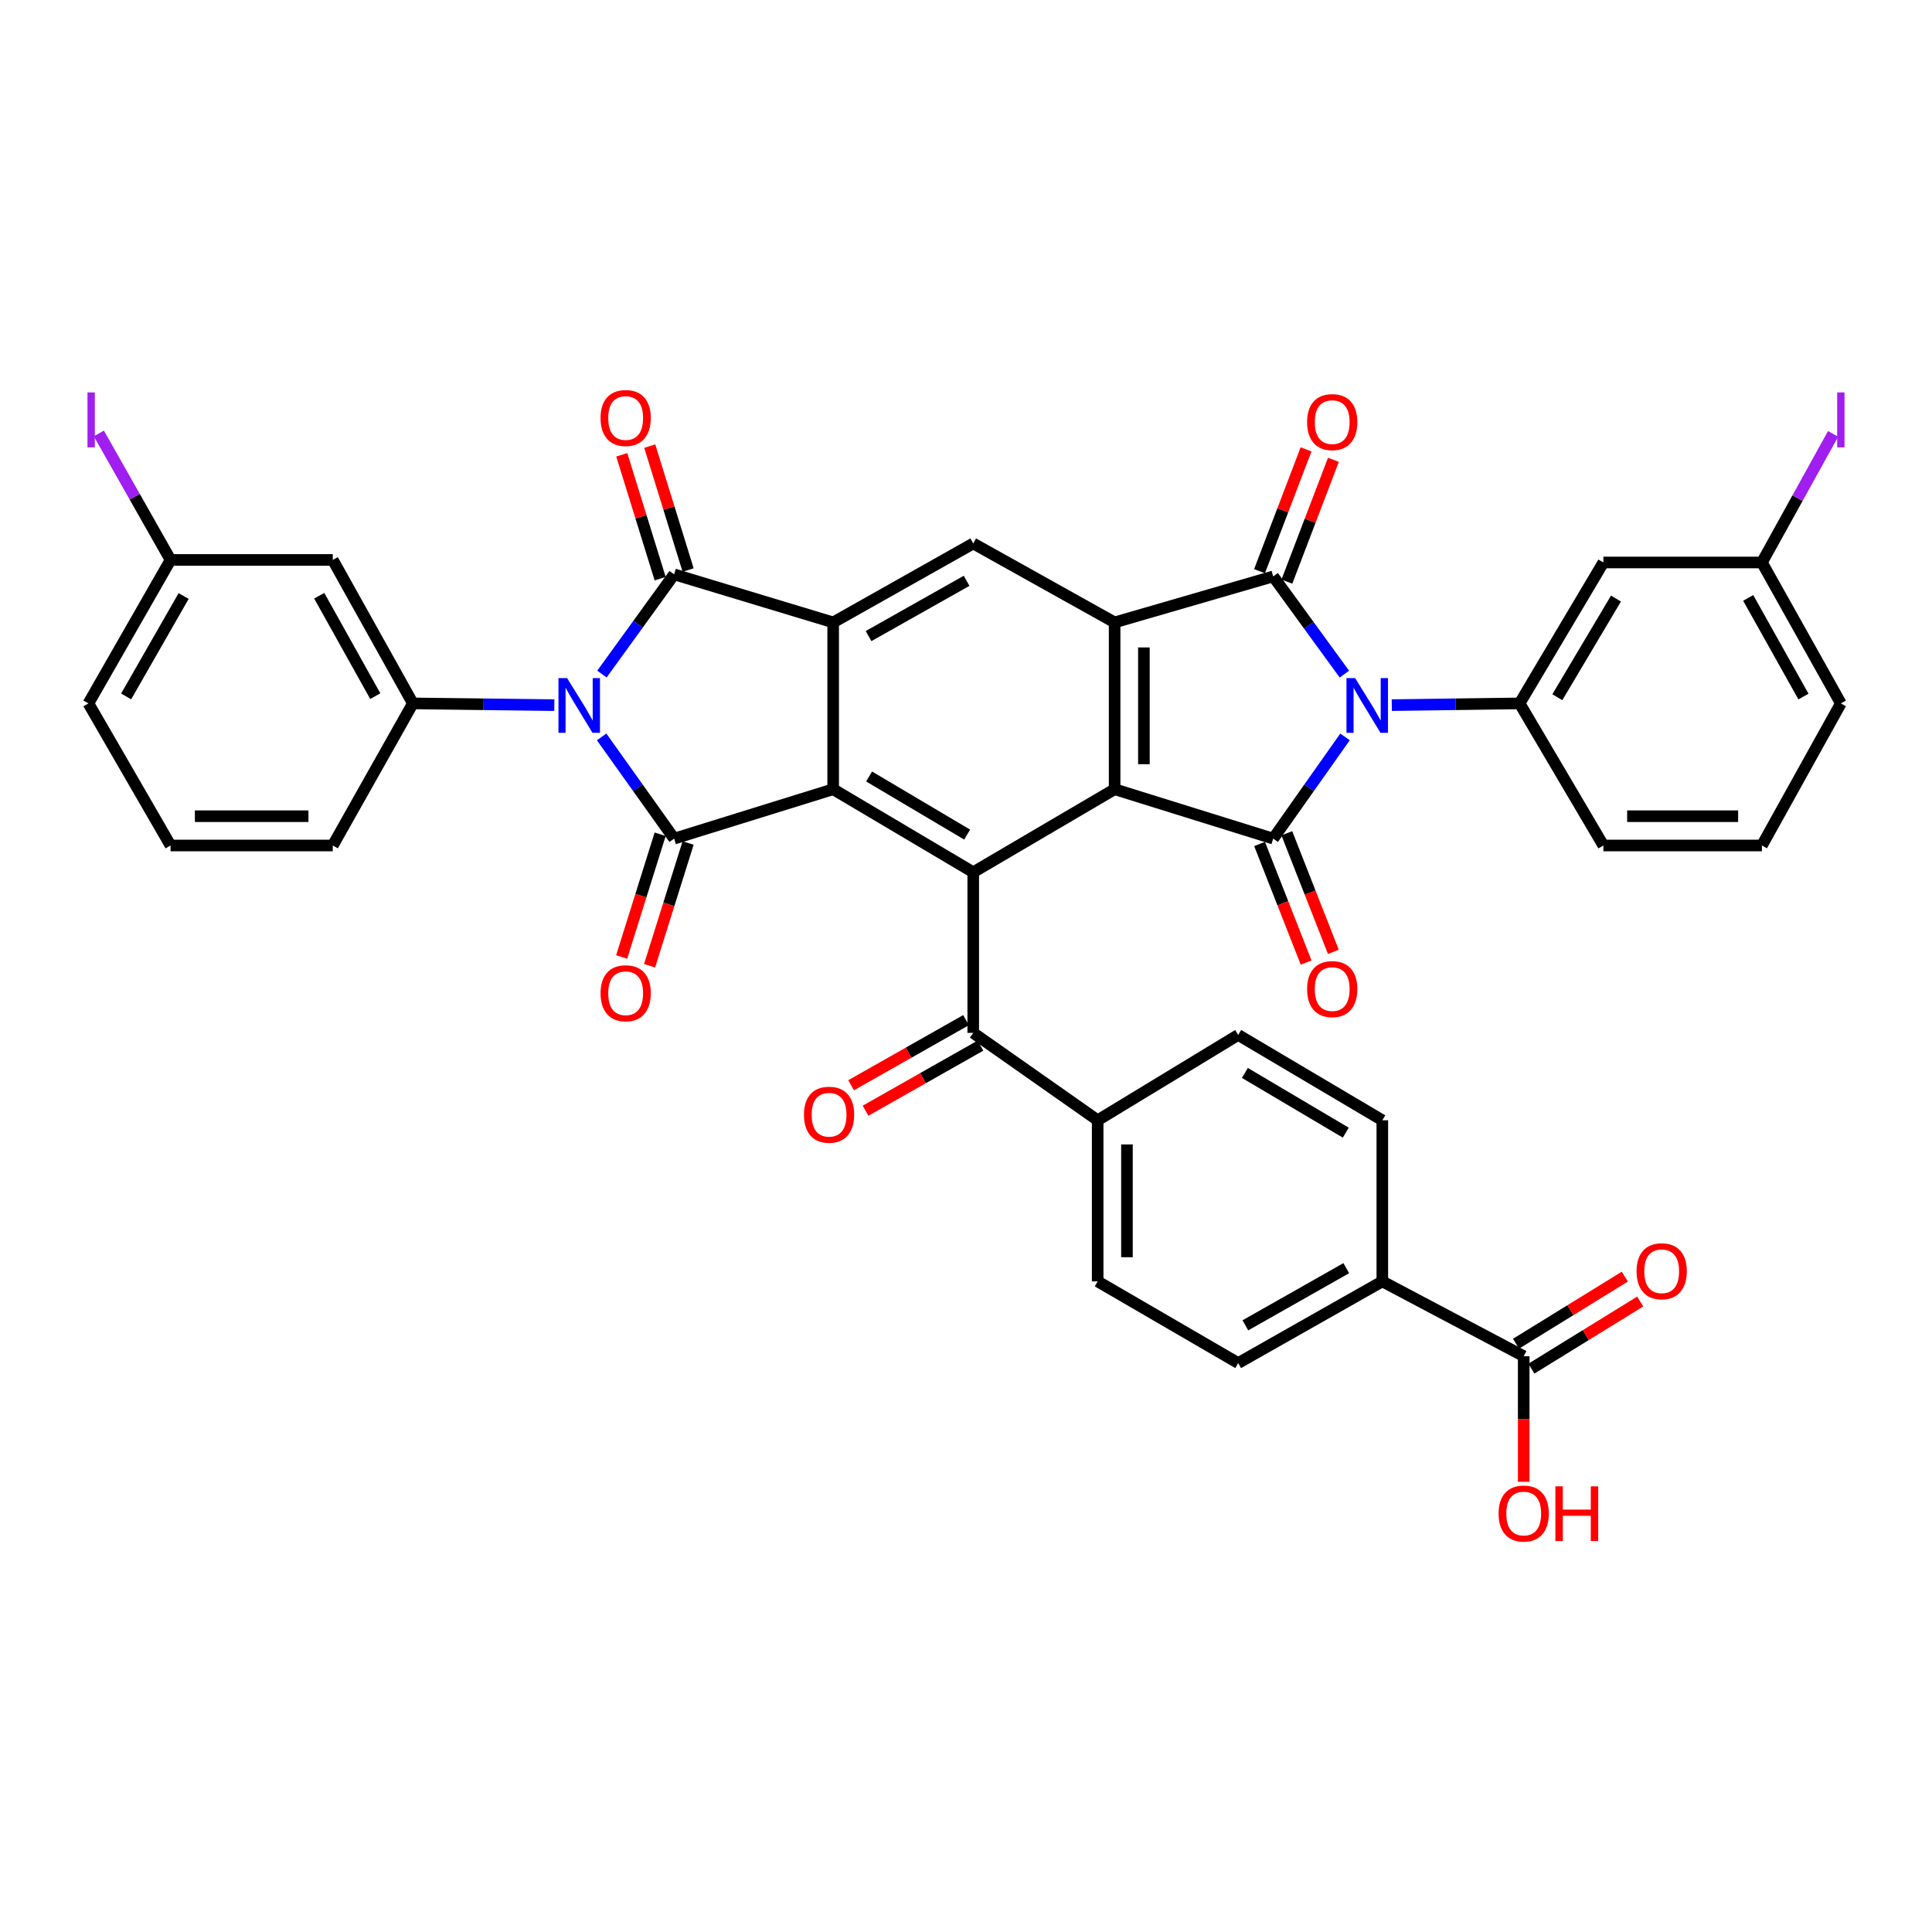 <?xml version='1.0' encoding='iso-8859-1'?>
<svg version='1.1' baseProfile='full'
              xmlns='http://www.w3.org/2000/svg'
                      xmlns:rdkit='http://www.rdkit.org/xml'
                      xmlns:xlink='http://www.w3.org/1999/xlink'
                  xml:space='preserve'
width='1000px' height='1000px' viewBox='0 0 1000 1000'>
<!-- END OF HEADER -->
<rect style='opacity:1.0;fill:#FFFFFF;stroke:none' width='1000' height='1000' x='0' y='0'> </rect>
<path class='bond-2' d='M 696.186,381.417 L 677.596,407.743' style='fill:none;fill-rule:evenodd;stroke:#0000FF;stroke-width:6px;stroke-linecap:butt;stroke-linejoin:miter;stroke-opacity:1' />
<path class='bond-2' d='M 677.596,407.743 L 659.007,434.069' style='fill:none;fill-rule:evenodd;stroke:#000000;stroke-width:6px;stroke-linecap:butt;stroke-linejoin:miter;stroke-opacity:1' />
<path class='bond-4' d='M 695.852,348.921 L 677.43,323.634' style='fill:none;fill-rule:evenodd;stroke:#0000FF;stroke-width:6px;stroke-linecap:butt;stroke-linejoin:miter;stroke-opacity:1' />
<path class='bond-4' d='M 677.43,323.634 L 659.007,298.347' style='fill:none;fill-rule:evenodd;stroke:#000000;stroke-width:6px;stroke-linecap:butt;stroke-linejoin:miter;stroke-opacity:1' />
<path class='bond-11' d='M 720.386,364.975 L 753.466,364.527' style='fill:none;fill-rule:evenodd;stroke:#0000FF;stroke-width:6px;stroke-linecap:butt;stroke-linejoin:miter;stroke-opacity:1' />
<path class='bond-11' d='M 753.466,364.527 L 786.546,364.078' style='fill:none;fill-rule:evenodd;stroke:#000000;stroke-width:6px;stroke-linecap:butt;stroke-linejoin:miter;stroke-opacity:1' />
<path class='bond-0' d='M 311.57,348.893 L 330.251,323.09' style='fill:none;fill-rule:evenodd;stroke:#0000FF;stroke-width:6px;stroke-linecap:butt;stroke-linejoin:miter;stroke-opacity:1' />
<path class='bond-0' d='M 330.251,323.09 L 348.932,297.287' style='fill:none;fill-rule:evenodd;stroke:#000000;stroke-width:6px;stroke-linecap:butt;stroke-linejoin:miter;stroke-opacity:1' />
<path class='bond-10' d='M 286.909,364.987 L 250.303,364.533' style='fill:none;fill-rule:evenodd;stroke:#0000FF;stroke-width:6px;stroke-linecap:butt;stroke-linejoin:miter;stroke-opacity:1' />
<path class='bond-10' d='M 250.303,364.533 L 213.698,364.078' style='fill:none;fill-rule:evenodd;stroke:#000000;stroke-width:6px;stroke-linecap:butt;stroke-linejoin:miter;stroke-opacity:1' />
<path class='bond-43' d='M 311.404,381.423 L 330.168,407.746' style='fill:none;fill-rule:evenodd;stroke:#0000FF;stroke-width:6px;stroke-linecap:butt;stroke-linejoin:miter;stroke-opacity:1' />
<path class='bond-43' d='M 330.168,407.746 L 348.932,434.069' style='fill:none;fill-rule:evenodd;stroke:#000000;stroke-width:6px;stroke-linecap:butt;stroke-linejoin:miter;stroke-opacity:1' />
<path class='bond-1' d='M 348.932,434.069 L 431.247,408.502' style='fill:none;fill-rule:evenodd;stroke:#000000;stroke-width:6px;stroke-linecap:butt;stroke-linejoin:miter;stroke-opacity:1' />
<path class='bond-20' d='M 341.702,431.801 L 331.734,463.568' style='fill:none;fill-rule:evenodd;stroke:#000000;stroke-width:6px;stroke-linecap:butt;stroke-linejoin:miter;stroke-opacity:1' />
<path class='bond-20' d='M 331.734,463.568 L 321.766,495.336' style='fill:none;fill-rule:evenodd;stroke:#FF0000;stroke-width:6px;stroke-linecap:butt;stroke-linejoin:miter;stroke-opacity:1' />
<path class='bond-20' d='M 356.161,436.337 L 346.192,468.105' style='fill:none;fill-rule:evenodd;stroke:#000000;stroke-width:6px;stroke-linecap:butt;stroke-linejoin:miter;stroke-opacity:1' />
<path class='bond-20' d='M 346.192,468.105 L 336.224,499.872' style='fill:none;fill-rule:evenodd;stroke:#FF0000;stroke-width:6px;stroke-linecap:butt;stroke-linejoin:miter;stroke-opacity:1' />
<path class='bond-5' d='M 659.007,434.069 L 576.927,408.502' style='fill:none;fill-rule:evenodd;stroke:#000000;stroke-width:6px;stroke-linecap:butt;stroke-linejoin:miter;stroke-opacity:1' />
<path class='bond-19' d='M 651.954,436.838 L 664.005,467.534' style='fill:none;fill-rule:evenodd;stroke:#000000;stroke-width:6px;stroke-linecap:butt;stroke-linejoin:miter;stroke-opacity:1' />
<path class='bond-19' d='M 664.005,467.534 L 676.055,498.231' style='fill:none;fill-rule:evenodd;stroke:#FF0000;stroke-width:6px;stroke-linecap:butt;stroke-linejoin:miter;stroke-opacity:1' />
<path class='bond-19' d='M 666.06,431.3 L 678.11,461.997' style='fill:none;fill-rule:evenodd;stroke:#000000;stroke-width:6px;stroke-linecap:butt;stroke-linejoin:miter;stroke-opacity:1' />
<path class='bond-19' d='M 678.11,461.997 L 690.16,492.694' style='fill:none;fill-rule:evenodd;stroke:#FF0000;stroke-width:6px;stroke-linecap:butt;stroke-linejoin:miter;stroke-opacity:1' />
<path class='bond-3' d='M 348.932,297.287 L 431.247,322.163' style='fill:none;fill-rule:evenodd;stroke:#000000;stroke-width:6px;stroke-linecap:butt;stroke-linejoin:miter;stroke-opacity:1' />
<path class='bond-17' d='M 356.169,295.045 L 346.239,262.98' style='fill:none;fill-rule:evenodd;stroke:#000000;stroke-width:6px;stroke-linecap:butt;stroke-linejoin:miter;stroke-opacity:1' />
<path class='bond-17' d='M 346.239,262.98 L 336.309,230.915' style='fill:none;fill-rule:evenodd;stroke:#FF0000;stroke-width:6px;stroke-linecap:butt;stroke-linejoin:miter;stroke-opacity:1' />
<path class='bond-17' d='M 341.694,299.528 L 331.764,267.463' style='fill:none;fill-rule:evenodd;stroke:#000000;stroke-width:6px;stroke-linecap:butt;stroke-linejoin:miter;stroke-opacity:1' />
<path class='bond-17' d='M 331.764,267.463 L 321.835,235.398' style='fill:none;fill-rule:evenodd;stroke:#FF0000;stroke-width:6px;stroke-linecap:butt;stroke-linejoin:miter;stroke-opacity:1' />
<path class='bond-8' d='M 659.007,298.347 L 576.927,322.163' style='fill:none;fill-rule:evenodd;stroke:#000000;stroke-width:6px;stroke-linecap:butt;stroke-linejoin:miter;stroke-opacity:1' />
<path class='bond-18' d='M 666.085,301.051 L 678.128,269.526' style='fill:none;fill-rule:evenodd;stroke:#000000;stroke-width:6px;stroke-linecap:butt;stroke-linejoin:miter;stroke-opacity:1' />
<path class='bond-18' d='M 678.128,269.526 L 690.171,238.001' style='fill:none;fill-rule:evenodd;stroke:#FF0000;stroke-width:6px;stroke-linecap:butt;stroke-linejoin:miter;stroke-opacity:1' />
<path class='bond-18' d='M 651.929,295.644 L 663.972,264.118' style='fill:none;fill-rule:evenodd;stroke:#000000;stroke-width:6px;stroke-linecap:butt;stroke-linejoin:miter;stroke-opacity:1' />
<path class='bond-18' d='M 663.972,264.118 L 676.015,232.593' style='fill:none;fill-rule:evenodd;stroke:#FF0000;stroke-width:6px;stroke-linecap:butt;stroke-linejoin:miter;stroke-opacity:1' />
<path class='bond-9' d='M 576.927,408.502 L 503.746,451.47' style='fill:none;fill-rule:evenodd;stroke:#000000;stroke-width:6px;stroke-linecap:butt;stroke-linejoin:miter;stroke-opacity:1' />
<path class='bond-40' d='M 576.927,408.502 L 576.927,322.163' style='fill:none;fill-rule:evenodd;stroke:#000000;stroke-width:6px;stroke-linecap:butt;stroke-linejoin:miter;stroke-opacity:1' />
<path class='bond-40' d='M 592.081,395.551 L 592.081,335.114' style='fill:none;fill-rule:evenodd;stroke:#000000;stroke-width:6px;stroke-linecap:butt;stroke-linejoin:miter;stroke-opacity:1' />
<path class='bond-6' d='M 431.247,408.502 L 503.746,451.47' style='fill:none;fill-rule:evenodd;stroke:#000000;stroke-width:6px;stroke-linecap:butt;stroke-linejoin:miter;stroke-opacity:1' />
<path class='bond-6' d='M 449.847,401.912 L 500.597,431.989' style='fill:none;fill-rule:evenodd;stroke:#000000;stroke-width:6px;stroke-linecap:butt;stroke-linejoin:miter;stroke-opacity:1' />
<path class='bond-42' d='M 431.247,408.502 L 431.247,322.163' style='fill:none;fill-rule:evenodd;stroke:#000000;stroke-width:6px;stroke-linecap:butt;stroke-linejoin:miter;stroke-opacity:1' />
<path class='bond-7' d='M 431.247,322.163 L 503.746,281.3' style='fill:none;fill-rule:evenodd;stroke:#000000;stroke-width:6px;stroke-linecap:butt;stroke-linejoin:miter;stroke-opacity:1' />
<path class='bond-7' d='M 449.562,329.234 L 500.312,300.63' style='fill:none;fill-rule:evenodd;stroke:#000000;stroke-width:6px;stroke-linecap:butt;stroke-linejoin:miter;stroke-opacity:1' />
<path class='bond-12' d='M 576.927,322.163 L 503.746,281.3' style='fill:none;fill-rule:evenodd;stroke:#000000;stroke-width:6px;stroke-linecap:butt;stroke-linejoin:miter;stroke-opacity:1' />
<path class='bond-13' d='M 503.746,451.47 L 503.746,534.619' style='fill:none;fill-rule:evenodd;stroke:#000000;stroke-width:6px;stroke-linecap:butt;stroke-linejoin:miter;stroke-opacity:1' />
<path class='bond-15' d='M 213.698,364.078 L 172.246,289.819' style='fill:none;fill-rule:evenodd;stroke:#000000;stroke-width:6px;stroke-linecap:butt;stroke-linejoin:miter;stroke-opacity:1' />
<path class='bond-15' d='M 194.249,360.325 L 165.232,308.344' style='fill:none;fill-rule:evenodd;stroke:#000000;stroke-width:6px;stroke-linecap:butt;stroke-linejoin:miter;stroke-opacity:1' />
<path class='bond-32' d='M 213.698,364.078 L 172.246,437.622' style='fill:none;fill-rule:evenodd;stroke:#000000;stroke-width:6px;stroke-linecap:butt;stroke-linejoin:miter;stroke-opacity:1' />
<path class='bond-16' d='M 786.546,364.078 L 829.901,291.133' style='fill:none;fill-rule:evenodd;stroke:#000000;stroke-width:6px;stroke-linecap:butt;stroke-linejoin:miter;stroke-opacity:1' />
<path class='bond-16' d='M 806.075,360.878 L 836.424,309.817' style='fill:none;fill-rule:evenodd;stroke:#000000;stroke-width:6px;stroke-linecap:butt;stroke-linejoin:miter;stroke-opacity:1' />
<path class='bond-33' d='M 786.546,364.078 L 829.901,437.622' style='fill:none;fill-rule:evenodd;stroke:#000000;stroke-width:6px;stroke-linecap:butt;stroke-linejoin:miter;stroke-opacity:1' />
<path class='bond-21' d='M 503.746,534.619 L 568.155,579.851' style='fill:none;fill-rule:evenodd;stroke:#000000;stroke-width:6px;stroke-linecap:butt;stroke-linejoin:miter;stroke-opacity:1' />
<path class='bond-23' d='M 500.011,528.026 L 470.273,544.875' style='fill:none;fill-rule:evenodd;stroke:#000000;stroke-width:6px;stroke-linecap:butt;stroke-linejoin:miter;stroke-opacity:1' />
<path class='bond-23' d='M 470.273,544.875 L 440.535,561.724' style='fill:none;fill-rule:evenodd;stroke:#FF0000;stroke-width:6px;stroke-linecap:butt;stroke-linejoin:miter;stroke-opacity:1' />
<path class='bond-23' d='M 507.481,541.211 L 477.743,558.059' style='fill:none;fill-rule:evenodd;stroke:#000000;stroke-width:6px;stroke-linecap:butt;stroke-linejoin:miter;stroke-opacity:1' />
<path class='bond-23' d='M 477.743,558.059 L 448.004,574.908' style='fill:none;fill-rule:evenodd;stroke:#FF0000;stroke-width:6px;stroke-linecap:butt;stroke-linejoin:miter;stroke-opacity:1' />
<path class='bond-14' d='M 788.667,701.96 L 715.486,663.244' style='fill:none;fill-rule:evenodd;stroke:#000000;stroke-width:6px;stroke-linecap:butt;stroke-linejoin:miter;stroke-opacity:1' />
<path class='bond-24' d='M 792.644,708.409 L 820.806,691.041' style='fill:none;fill-rule:evenodd;stroke:#000000;stroke-width:6px;stroke-linecap:butt;stroke-linejoin:miter;stroke-opacity:1' />
<path class='bond-24' d='M 820.806,691.041 L 848.969,673.674' style='fill:none;fill-rule:evenodd;stroke:#FF0000;stroke-width:6px;stroke-linecap:butt;stroke-linejoin:miter;stroke-opacity:1' />
<path class='bond-24' d='M 784.691,695.511 L 812.853,678.144' style='fill:none;fill-rule:evenodd;stroke:#000000;stroke-width:6px;stroke-linecap:butt;stroke-linejoin:miter;stroke-opacity:1' />
<path class='bond-24' d='M 812.853,678.144 L 841.015,660.776' style='fill:none;fill-rule:evenodd;stroke:#FF0000;stroke-width:6px;stroke-linecap:butt;stroke-linejoin:miter;stroke-opacity:1' />
<path class='bond-31' d='M 788.667,701.96 L 788.667,734.465' style='fill:none;fill-rule:evenodd;stroke:#000000;stroke-width:6px;stroke-linecap:butt;stroke-linejoin:miter;stroke-opacity:1' />
<path class='bond-31' d='M 788.667,734.465 L 788.667,766.97' style='fill:none;fill-rule:evenodd;stroke:#FF0000;stroke-width:6px;stroke-linecap:butt;stroke-linejoin:miter;stroke-opacity:1' />
<path class='bond-29' d='M 172.246,289.819 L 88.281,289.819' style='fill:none;fill-rule:evenodd;stroke:#000000;stroke-width:6px;stroke-linecap:butt;stroke-linejoin:miter;stroke-opacity:1' />
<path class='bond-30' d='M 829.901,291.133 L 911.964,291.133' style='fill:none;fill-rule:evenodd;stroke:#000000;stroke-width:6px;stroke-linecap:butt;stroke-linejoin:miter;stroke-opacity:1' />
<path class='bond-25' d='M 568.155,579.851 L 640.882,535.688' style='fill:none;fill-rule:evenodd;stroke:#000000;stroke-width:6px;stroke-linecap:butt;stroke-linejoin:miter;stroke-opacity:1' />
<path class='bond-26' d='M 568.155,579.851 L 568.155,663.244' style='fill:none;fill-rule:evenodd;stroke:#000000;stroke-width:6px;stroke-linecap:butt;stroke-linejoin:miter;stroke-opacity:1' />
<path class='bond-26' d='M 583.309,592.36 L 583.309,650.735' style='fill:none;fill-rule:evenodd;stroke:#000000;stroke-width:6px;stroke-linecap:butt;stroke-linejoin:miter;stroke-opacity:1' />
<path class='bond-22' d='M 715.486,663.244 L 640.882,705.521' style='fill:none;fill-rule:evenodd;stroke:#000000;stroke-width:6px;stroke-linecap:butt;stroke-linejoin:miter;stroke-opacity:1' />
<path class='bond-22' d='M 696.825,656.402 L 644.602,685.996' style='fill:none;fill-rule:evenodd;stroke:#000000;stroke-width:6px;stroke-linecap:butt;stroke-linejoin:miter;stroke-opacity:1' />
<path class='bond-44' d='M 715.486,663.244 L 715.486,579.851' style='fill:none;fill-rule:evenodd;stroke:#000000;stroke-width:6px;stroke-linecap:butt;stroke-linejoin:miter;stroke-opacity:1' />
<path class='bond-27' d='M 640.882,535.688 L 715.486,579.851' style='fill:none;fill-rule:evenodd;stroke:#000000;stroke-width:6px;stroke-linecap:butt;stroke-linejoin:miter;stroke-opacity:1' />
<path class='bond-27' d='M 644.354,555.352 L 696.577,586.266' style='fill:none;fill-rule:evenodd;stroke:#000000;stroke-width:6px;stroke-linecap:butt;stroke-linejoin:miter;stroke-opacity:1' />
<path class='bond-28' d='M 568.155,663.244 L 640.882,705.521' style='fill:none;fill-rule:evenodd;stroke:#000000;stroke-width:6px;stroke-linecap:butt;stroke-linejoin:miter;stroke-opacity:1' />
<path class='bond-34' d='M 88.281,289.819 L 69.723,257.09' style='fill:none;fill-rule:evenodd;stroke:#000000;stroke-width:6px;stroke-linecap:butt;stroke-linejoin:miter;stroke-opacity:1' />
<path class='bond-34' d='M 69.723,257.09 L 51.165,224.362' style='fill:none;fill-rule:evenodd;stroke:#A01EEF;stroke-width:6px;stroke-linecap:butt;stroke-linejoin:miter;stroke-opacity:1' />
<path class='bond-45' d='M 88.281,289.819 L 45.767,364.078' style='fill:none;fill-rule:evenodd;stroke:#000000;stroke-width:6px;stroke-linecap:butt;stroke-linejoin:miter;stroke-opacity:1' />
<path class='bond-45' d='M 95.054,308.487 L 65.295,360.468' style='fill:none;fill-rule:evenodd;stroke:#000000;stroke-width:6px;stroke-linecap:butt;stroke-linejoin:miter;stroke-opacity:1' />
<path class='bond-35' d='M 911.964,291.133 L 930.387,257.855' style='fill:none;fill-rule:evenodd;stroke:#000000;stroke-width:6px;stroke-linecap:butt;stroke-linejoin:miter;stroke-opacity:1' />
<path class='bond-35' d='M 930.387,257.855 L 948.809,224.578' style='fill:none;fill-rule:evenodd;stroke:#A01EEF;stroke-width:6px;stroke-linecap:butt;stroke-linejoin:miter;stroke-opacity:1' />
<path class='bond-41' d='M 911.964,291.133 L 952.818,364.078' style='fill:none;fill-rule:evenodd;stroke:#000000;stroke-width:6px;stroke-linecap:butt;stroke-linejoin:miter;stroke-opacity:1' />
<path class='bond-41' d='M 904.871,309.479 L 933.469,360.541' style='fill:none;fill-rule:evenodd;stroke:#000000;stroke-width:6px;stroke-linecap:butt;stroke-linejoin:miter;stroke-opacity:1' />
<path class='bond-36' d='M 172.246,437.622 L 88.281,437.622' style='fill:none;fill-rule:evenodd;stroke:#000000;stroke-width:6px;stroke-linecap:butt;stroke-linejoin:miter;stroke-opacity:1' />
<path class='bond-36' d='M 159.651,422.468 L 100.875,422.468' style='fill:none;fill-rule:evenodd;stroke:#000000;stroke-width:6px;stroke-linecap:butt;stroke-linejoin:miter;stroke-opacity:1' />
<path class='bond-37' d='M 829.901,437.622 L 911.964,437.622' style='fill:none;fill-rule:evenodd;stroke:#000000;stroke-width:6px;stroke-linecap:butt;stroke-linejoin:miter;stroke-opacity:1' />
<path class='bond-37' d='M 842.21,422.468 L 899.654,422.468' style='fill:none;fill-rule:evenodd;stroke:#000000;stroke-width:6px;stroke-linecap:butt;stroke-linejoin:miter;stroke-opacity:1' />
<path class='bond-38' d='M 88.281,437.622 L 45.767,364.078' style='fill:none;fill-rule:evenodd;stroke:#000000;stroke-width:6px;stroke-linecap:butt;stroke-linejoin:miter;stroke-opacity:1' />
<path class='bond-39' d='M 911.964,437.622 L 952.818,364.078' style='fill:none;fill-rule:evenodd;stroke:#000000;stroke-width:6px;stroke-linecap:butt;stroke-linejoin:miter;stroke-opacity:1' />
<path  class='atom-0' d='M 701.414 350.987
L 710.694 365.987
Q 711.614 367.467, 713.094 370.147
Q 714.574 372.827, 714.654 372.987
L 714.654 350.987
L 718.414 350.987
L 718.414 379.307
L 714.534 379.307
L 704.574 362.907
Q 703.414 360.987, 702.174 358.787
Q 700.974 356.587, 700.614 355.907
L 700.614 379.307
L 696.934 379.307
L 696.934 350.987
L 701.414 350.987
' fill='#0000FF'/>
<path  class='atom-1' d='M 293.542 350.987
L 302.822 365.987
Q 303.742 367.467, 305.222 370.147
Q 306.702 372.827, 306.782 372.987
L 306.782 350.987
L 310.542 350.987
L 310.542 379.307
L 306.662 379.307
L 296.702 362.907
Q 295.542 360.987, 294.302 358.787
Q 293.102 356.587, 292.742 355.907
L 292.742 379.307
L 289.062 379.307
L 289.062 350.987
L 293.542 350.987
' fill='#0000FF'/>
<path  class='atom-18' d='M 310.845 216.356
Q 310.845 209.556, 314.205 205.756
Q 317.565 201.956, 323.845 201.956
Q 330.125 201.956, 333.485 205.756
Q 336.845 209.556, 336.845 216.356
Q 336.845 223.236, 333.445 227.156
Q 330.045 231.036, 323.845 231.036
Q 317.605 231.036, 314.205 227.156
Q 310.845 223.276, 310.845 216.356
M 323.845 227.836
Q 328.165 227.836, 330.485 224.956
Q 332.845 222.036, 332.845 216.356
Q 332.845 210.796, 330.485 207.996
Q 328.165 205.156, 323.845 205.156
Q 319.525 205.156, 317.165 207.956
Q 314.845 210.756, 314.845 216.356
Q 314.845 222.076, 317.165 224.956
Q 319.525 227.836, 323.845 227.836
' fill='#FF0000'/>
<path  class='atom-19' d='M 676.549 218.478
Q 676.549 211.678, 679.909 207.878
Q 683.269 204.078, 689.549 204.078
Q 695.829 204.078, 699.189 207.878
Q 702.549 211.678, 702.549 218.478
Q 702.549 225.358, 699.149 229.278
Q 695.749 233.158, 689.549 233.158
Q 683.309 233.158, 679.909 229.278
Q 676.549 225.398, 676.549 218.478
M 689.549 229.958
Q 693.869 229.958, 696.189 227.078
Q 698.549 224.158, 698.549 218.478
Q 698.549 212.918, 696.189 210.118
Q 693.869 207.278, 689.549 207.278
Q 685.229 207.278, 682.869 210.078
Q 680.549 212.878, 680.549 218.478
Q 680.549 224.198, 682.869 227.078
Q 685.229 229.958, 689.549 229.958
' fill='#FF0000'/>
<path  class='atom-20' d='M 676.549 511.952
Q 676.549 505.152, 679.909 501.352
Q 683.269 497.552, 689.549 497.552
Q 695.829 497.552, 699.189 501.352
Q 702.549 505.152, 702.549 511.952
Q 702.549 518.832, 699.149 522.752
Q 695.749 526.632, 689.549 526.632
Q 683.309 526.632, 679.909 522.752
Q 676.549 518.872, 676.549 511.952
M 689.549 523.432
Q 693.869 523.432, 696.189 520.552
Q 698.549 517.632, 698.549 511.952
Q 698.549 506.392, 696.189 503.592
Q 693.869 500.752, 689.549 500.752
Q 685.229 500.752, 682.869 503.552
Q 680.549 506.352, 680.549 511.952
Q 680.549 517.672, 682.869 520.552
Q 685.229 523.432, 689.549 523.432
' fill='#FF0000'/>
<path  class='atom-21' d='M 310.845 514.099
Q 310.845 507.299, 314.205 503.499
Q 317.565 499.699, 323.845 499.699
Q 330.125 499.699, 333.485 503.499
Q 336.845 507.299, 336.845 514.099
Q 336.845 520.979, 333.445 524.899
Q 330.045 528.779, 323.845 528.779
Q 317.605 528.779, 314.205 524.899
Q 310.845 521.019, 310.845 514.099
M 323.845 525.579
Q 328.165 525.579, 330.485 522.699
Q 332.845 519.779, 332.845 514.099
Q 332.845 508.539, 330.485 505.739
Q 328.165 502.899, 323.845 502.899
Q 319.525 502.899, 317.165 505.699
Q 314.845 508.499, 314.845 514.099
Q 314.845 519.819, 317.165 522.699
Q 319.525 525.579, 323.845 525.579
' fill='#FF0000'/>
<path  class='atom-24' d='M 416.125 576.976
Q 416.125 570.176, 419.485 566.376
Q 422.845 562.576, 429.125 562.576
Q 435.405 562.576, 438.765 566.376
Q 442.125 570.176, 442.125 576.976
Q 442.125 583.856, 438.725 587.776
Q 435.325 591.656, 429.125 591.656
Q 422.885 591.656, 419.485 587.776
Q 416.125 583.896, 416.125 576.976
M 429.125 588.456
Q 433.445 588.456, 435.765 585.576
Q 438.125 582.656, 438.125 576.976
Q 438.125 571.416, 435.765 568.616
Q 433.445 565.776, 429.125 565.776
Q 424.805 565.776, 422.445 568.576
Q 420.125 571.376, 420.125 576.976
Q 420.125 582.696, 422.445 585.576
Q 424.805 588.456, 429.125 588.456
' fill='#FF0000'/>
<path  class='atom-25' d='M 847.089 657.995
Q 847.089 651.195, 850.449 647.395
Q 853.809 643.595, 860.089 643.595
Q 866.369 643.595, 869.729 647.395
Q 873.089 651.195, 873.089 657.995
Q 873.089 664.875, 869.689 668.795
Q 866.289 672.675, 860.089 672.675
Q 853.849 672.675, 850.449 668.795
Q 847.089 664.915, 847.089 657.995
M 860.089 669.475
Q 864.409 669.475, 866.729 666.595
Q 869.089 663.675, 869.089 657.995
Q 869.089 652.435, 866.729 649.635
Q 864.409 646.795, 860.089 646.795
Q 855.769 646.795, 853.409 649.595
Q 851.089 652.395, 851.089 657.995
Q 851.089 663.715, 853.409 666.595
Q 855.769 669.475, 860.089 669.475
' fill='#FF0000'/>
<path  class='atom-32' d='M 775.667 783.404
Q 775.667 776.604, 779.027 772.804
Q 782.387 769.004, 788.667 769.004
Q 794.947 769.004, 798.307 772.804
Q 801.667 776.604, 801.667 783.404
Q 801.667 790.284, 798.267 794.204
Q 794.867 798.084, 788.667 798.084
Q 782.427 798.084, 779.027 794.204
Q 775.667 790.324, 775.667 783.404
M 788.667 794.884
Q 792.987 794.884, 795.307 792.004
Q 797.667 789.084, 797.667 783.404
Q 797.667 777.844, 795.307 775.044
Q 792.987 772.204, 788.667 772.204
Q 784.347 772.204, 781.987 775.004
Q 779.667 777.804, 779.667 783.404
Q 779.667 789.124, 781.987 792.004
Q 784.347 794.884, 788.667 794.884
' fill='#FF0000'/>
<path  class='atom-32' d='M 805.067 769.324
L 808.907 769.324
L 808.907 781.364
L 823.387 781.364
L 823.387 769.324
L 827.227 769.324
L 827.227 797.644
L 823.387 797.644
L 823.387 784.564
L 808.907 784.564
L 808.907 797.644
L 805.067 797.644
L 805.067 769.324
' fill='#FF0000'/>
<path  class='atom-35' d='M 45.282 203.117
L 49.082 203.117
L 49.082 231.557
L 45.282 231.557
L 45.282 203.117
' fill='#A01EEF'/>
<path  class='atom-36' d='M 950.918 203.117
L 954.718 203.117
L 954.718 231.557
L 950.918 231.557
L 950.918 203.117
' fill='#A01EEF'/>
</svg>
